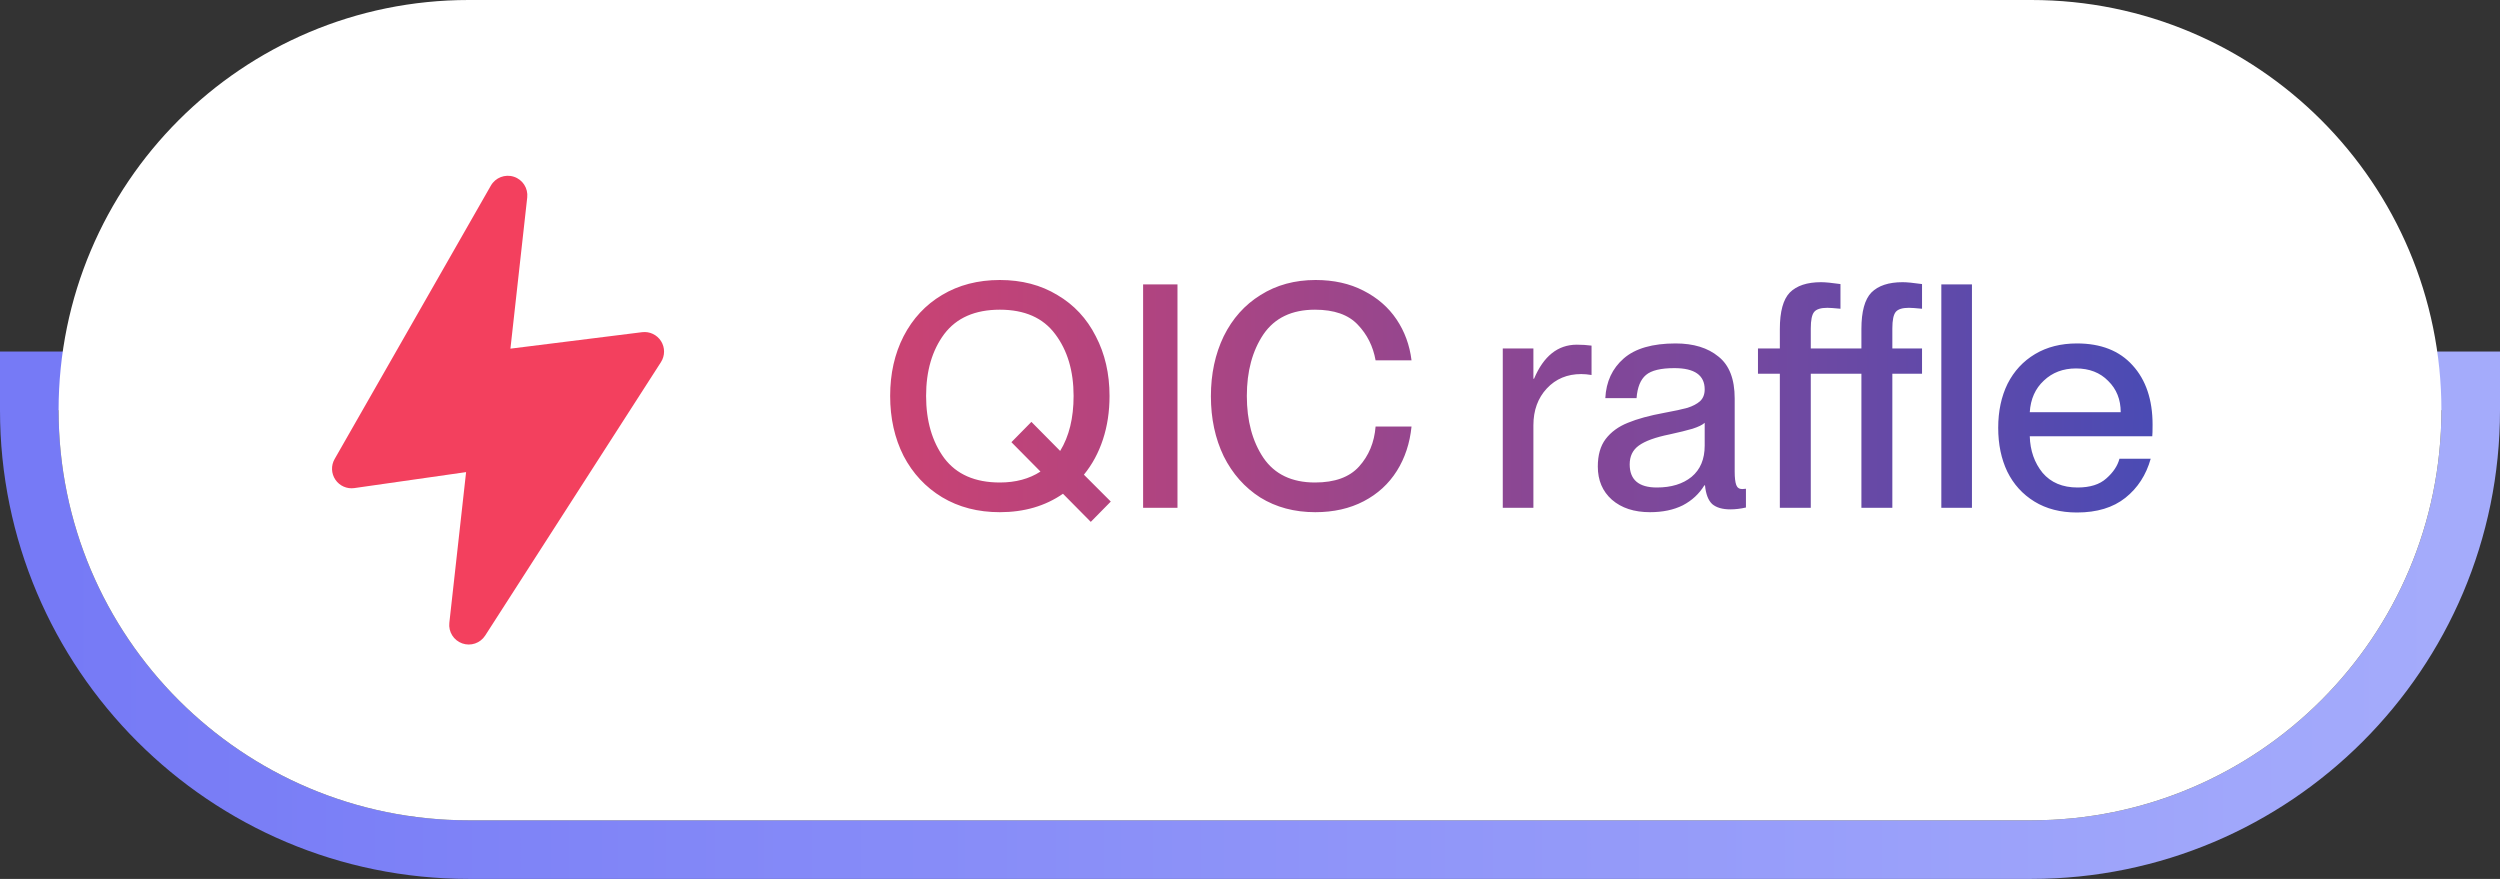 <svg width="128" height="45" viewBox="0 0 128 45" fill="none" xmlns="http://www.w3.org/2000/svg">
<rect x="0" y="0" width="128" height="45" fill="#333333" stroke="none"/>
<path d="M126.5 19.5V21C126.5 33.426 116.426 43.5 104 43.5H24C11.574 43.5 1.5 33.426 1.5 21V19.5H126.5Z" stroke="url(#paint0_linear_69_20847)" stroke-width="3"/>
<path d="M3 21C3 9.402 12.402 0 24 0H104C115.598 0 125 9.402 125 21C125 32.598 115.598 42 104 42H24C12.402 42 3 32.598 3 21Z" fill="white"/>
<g clip-path="url(#clip0_69_20847)">
<path fill-rule="evenodd" clip-rule="evenodd" d="M26.31 9.049C26.761 9.196 27.046 9.639 26.994 10.11L26.134 17.851L32.876 17.008C33.261 16.96 33.639 17.139 33.846 17.467C34.053 17.796 34.051 18.214 33.841 18.541L24.841 32.541C24.59 32.931 24.103 33.098 23.666 32.942C23.228 32.787 22.955 32.351 23.006 31.89L23.864 24.172L18.141 24.99C17.763 25.044 17.387 24.878 17.173 24.562C16.958 24.246 16.942 23.835 17.132 23.504L25.132 9.504C25.367 9.092 25.859 8.902 26.31 9.049Z" fill="#F3405E"/>
</g>
<path d="M56.872 25.68L55.848 26.72L54.424 25.28C53.517 25.909 52.44 26.224 51.192 26.224C50.072 26.224 49.085 25.968 48.232 25.456C47.389 24.944 46.733 24.24 46.264 23.344C45.805 22.437 45.576 21.413 45.576 20.272C45.576 19.131 45.805 18.112 46.264 17.216C46.733 16.309 47.389 15.605 48.232 15.104C49.085 14.592 50.072 14.336 51.192 14.336C52.312 14.336 53.293 14.592 54.136 15.104C54.989 15.605 55.645 16.309 56.104 17.216C56.573 18.112 56.808 19.131 56.808 20.272C56.808 21.072 56.696 21.813 56.472 22.496C56.248 23.179 55.923 23.781 55.496 24.304L56.872 25.68ZM51.192 24.704C52.003 24.704 52.696 24.517 53.272 24.144L51.784 22.64L52.808 21.6L54.28 23.088C54.739 22.341 54.968 21.403 54.968 20.272C54.968 18.992 54.653 17.936 54.024 17.104C53.405 16.272 52.461 15.856 51.192 15.856C49.923 15.856 48.973 16.272 48.344 17.104C47.725 17.936 47.416 18.992 47.416 20.272C47.416 21.552 47.725 22.613 48.344 23.456C48.973 24.288 49.923 24.704 51.192 24.704ZM60.287 26H58.527V14.56H60.287V26ZM67.342 26.224C66.275 26.224 65.337 25.973 64.526 25.472C63.726 24.96 63.102 24.256 62.654 23.36C62.217 22.453 61.998 21.429 61.998 20.288C61.998 19.147 62.217 18.123 62.654 17.216C63.102 16.309 63.731 15.605 64.542 15.104C65.353 14.592 66.291 14.336 67.358 14.336C68.286 14.336 69.102 14.517 69.806 14.88C70.52 15.243 71.086 15.733 71.502 16.352C71.918 16.971 72.174 17.669 72.27 18.448H70.43C70.302 17.733 69.998 17.125 69.518 16.624C69.038 16.112 68.307 15.856 67.326 15.856C66.142 15.856 65.262 16.277 64.686 17.12C64.121 17.963 63.838 19.013 63.838 20.272C63.838 21.541 64.121 22.597 64.686 23.44C65.262 24.283 66.142 24.704 67.326 24.704C68.339 24.704 69.091 24.432 69.582 23.888C70.083 23.333 70.366 22.651 70.43 21.84H72.27C72.184 22.693 71.934 23.451 71.518 24.112C71.102 24.773 70.537 25.291 69.822 25.664C69.107 26.037 68.281 26.224 67.342 26.224ZM80.734 17.648C81.001 17.648 81.252 17.664 81.487 17.696V19.2C81.294 19.168 81.118 19.152 80.959 19.152C80.244 19.152 79.657 19.397 79.198 19.888C78.74 20.379 78.51 21.008 78.51 21.776V26H76.942V17.84H78.51V19.392H78.543C79.033 18.229 79.764 17.648 80.734 17.648ZM84.48 26.224C83.669 26.224 83.018 26.011 82.528 25.584C82.048 25.157 81.808 24.592 81.808 23.888C81.808 23.301 81.941 22.832 82.208 22.48C82.485 22.117 82.864 21.84 83.344 21.648C83.834 21.445 84.458 21.275 85.216 21.136C85.738 21.04 86.133 20.955 86.4 20.88C86.666 20.795 86.88 20.683 87.04 20.544C87.2 20.395 87.28 20.192 87.28 19.936C87.28 19.211 86.762 18.848 85.728 18.848C85.034 18.848 84.549 18.965 84.272 19.2C83.994 19.435 83.834 19.829 83.792 20.384H82.192C82.234 19.541 82.549 18.864 83.136 18.352C83.722 17.84 84.608 17.584 85.792 17.584C86.709 17.584 87.44 17.808 87.984 18.256C88.538 18.693 88.816 19.408 88.816 20.4V24.144C88.816 24.453 88.842 24.683 88.896 24.832C88.949 24.971 89.05 25.04 89.2 25.04L89.392 25.024V25.984C89.114 26.048 88.848 26.08 88.592 26.08C88.186 26.08 87.877 25.989 87.664 25.808C87.461 25.616 87.338 25.296 87.296 24.848H87.264C86.997 25.285 86.629 25.627 86.16 25.872C85.69 26.107 85.13 26.224 84.48 26.224ZM84.832 24.96C85.568 24.96 86.16 24.779 86.608 24.416C87.056 24.043 87.28 23.509 87.28 22.816V21.648C87.162 21.755 86.954 21.856 86.656 21.952C86.368 22.037 85.978 22.133 85.488 22.24C84.752 22.389 84.224 22.581 83.904 22.816C83.594 23.04 83.44 23.36 83.44 23.776C83.44 24.565 83.904 24.96 84.832 24.96ZM91.128 26V19.136H90.008V17.84H91.128V16.848C91.128 15.952 91.299 15.328 91.64 14.976C91.992 14.624 92.525 14.448 93.24 14.448C93.453 14.448 93.784 14.48 94.232 14.544V15.808C93.912 15.776 93.688 15.76 93.56 15.76C93.229 15.76 93.005 15.829 92.888 15.968C92.77 16.107 92.712 16.389 92.712 16.816V17.84H95.304V16.848C95.304 15.952 95.475 15.328 95.816 14.976C96.168 14.624 96.701 14.448 97.416 14.448C97.629 14.448 97.96 14.48 98.408 14.544V15.808C98.088 15.776 97.864 15.76 97.736 15.76C97.405 15.76 97.181 15.829 97.064 15.968C96.947 16.107 96.888 16.389 96.888 16.816V17.84H98.408V19.136H96.888V26H95.304V19.136H92.712V26H91.128ZM100.964 26H99.396V14.56H100.964V26ZM110.212 21.744C110.212 22.053 110.206 22.251 110.196 22.336H103.924C103.945 23.072 104.164 23.696 104.58 24.208C105.006 24.709 105.604 24.96 106.372 24.96C107.012 24.96 107.502 24.805 107.844 24.496C108.196 24.187 108.42 23.851 108.516 23.488H110.116C109.881 24.32 109.449 24.987 108.82 25.488C108.19 25.989 107.364 26.24 106.34 26.24C105.497 26.24 104.772 26.053 104.164 25.68C103.556 25.307 103.092 24.795 102.772 24.144C102.462 23.493 102.308 22.747 102.308 21.904C102.308 21.051 102.468 20.299 102.788 19.648C103.118 18.997 103.588 18.491 104.196 18.128C104.804 17.765 105.518 17.584 106.34 17.584C107.566 17.584 108.516 17.957 109.188 18.704C109.87 19.451 110.212 20.464 110.212 21.744ZM108.58 21.104C108.58 20.453 108.366 19.92 107.94 19.504C107.524 19.077 106.974 18.864 106.292 18.864C105.63 18.864 105.081 19.072 104.644 19.488C104.206 19.893 103.966 20.432 103.924 21.104H108.58Z" fill="url(#paint1_linear_69_20847)"/>
<defs>
<linearGradient id="paint0_linear_69_20847" x1="3" y1="31.5" x2="125" y2="31.5" gradientUnits="userSpaceOnUse">
<stop stop-color="#767AF6"/>
<stop offset="1" stop-color="#A4ABFB"/>
</linearGradient>
<linearGradient id="paint1_linear_69_20847" x1="25.055" y1="20" x2="111" y2="20" gradientUnits="userSpaceOnUse">
<stop stop-color="#F3405E"/>
<stop offset="1" stop-color="#494BB5"/>
</linearGradient>
<clipPath id="clip0_69_20847">
<rect width="24" height="24" fill="white" transform="translate(13 9)"/>
</clipPath>
</defs>
</svg>
